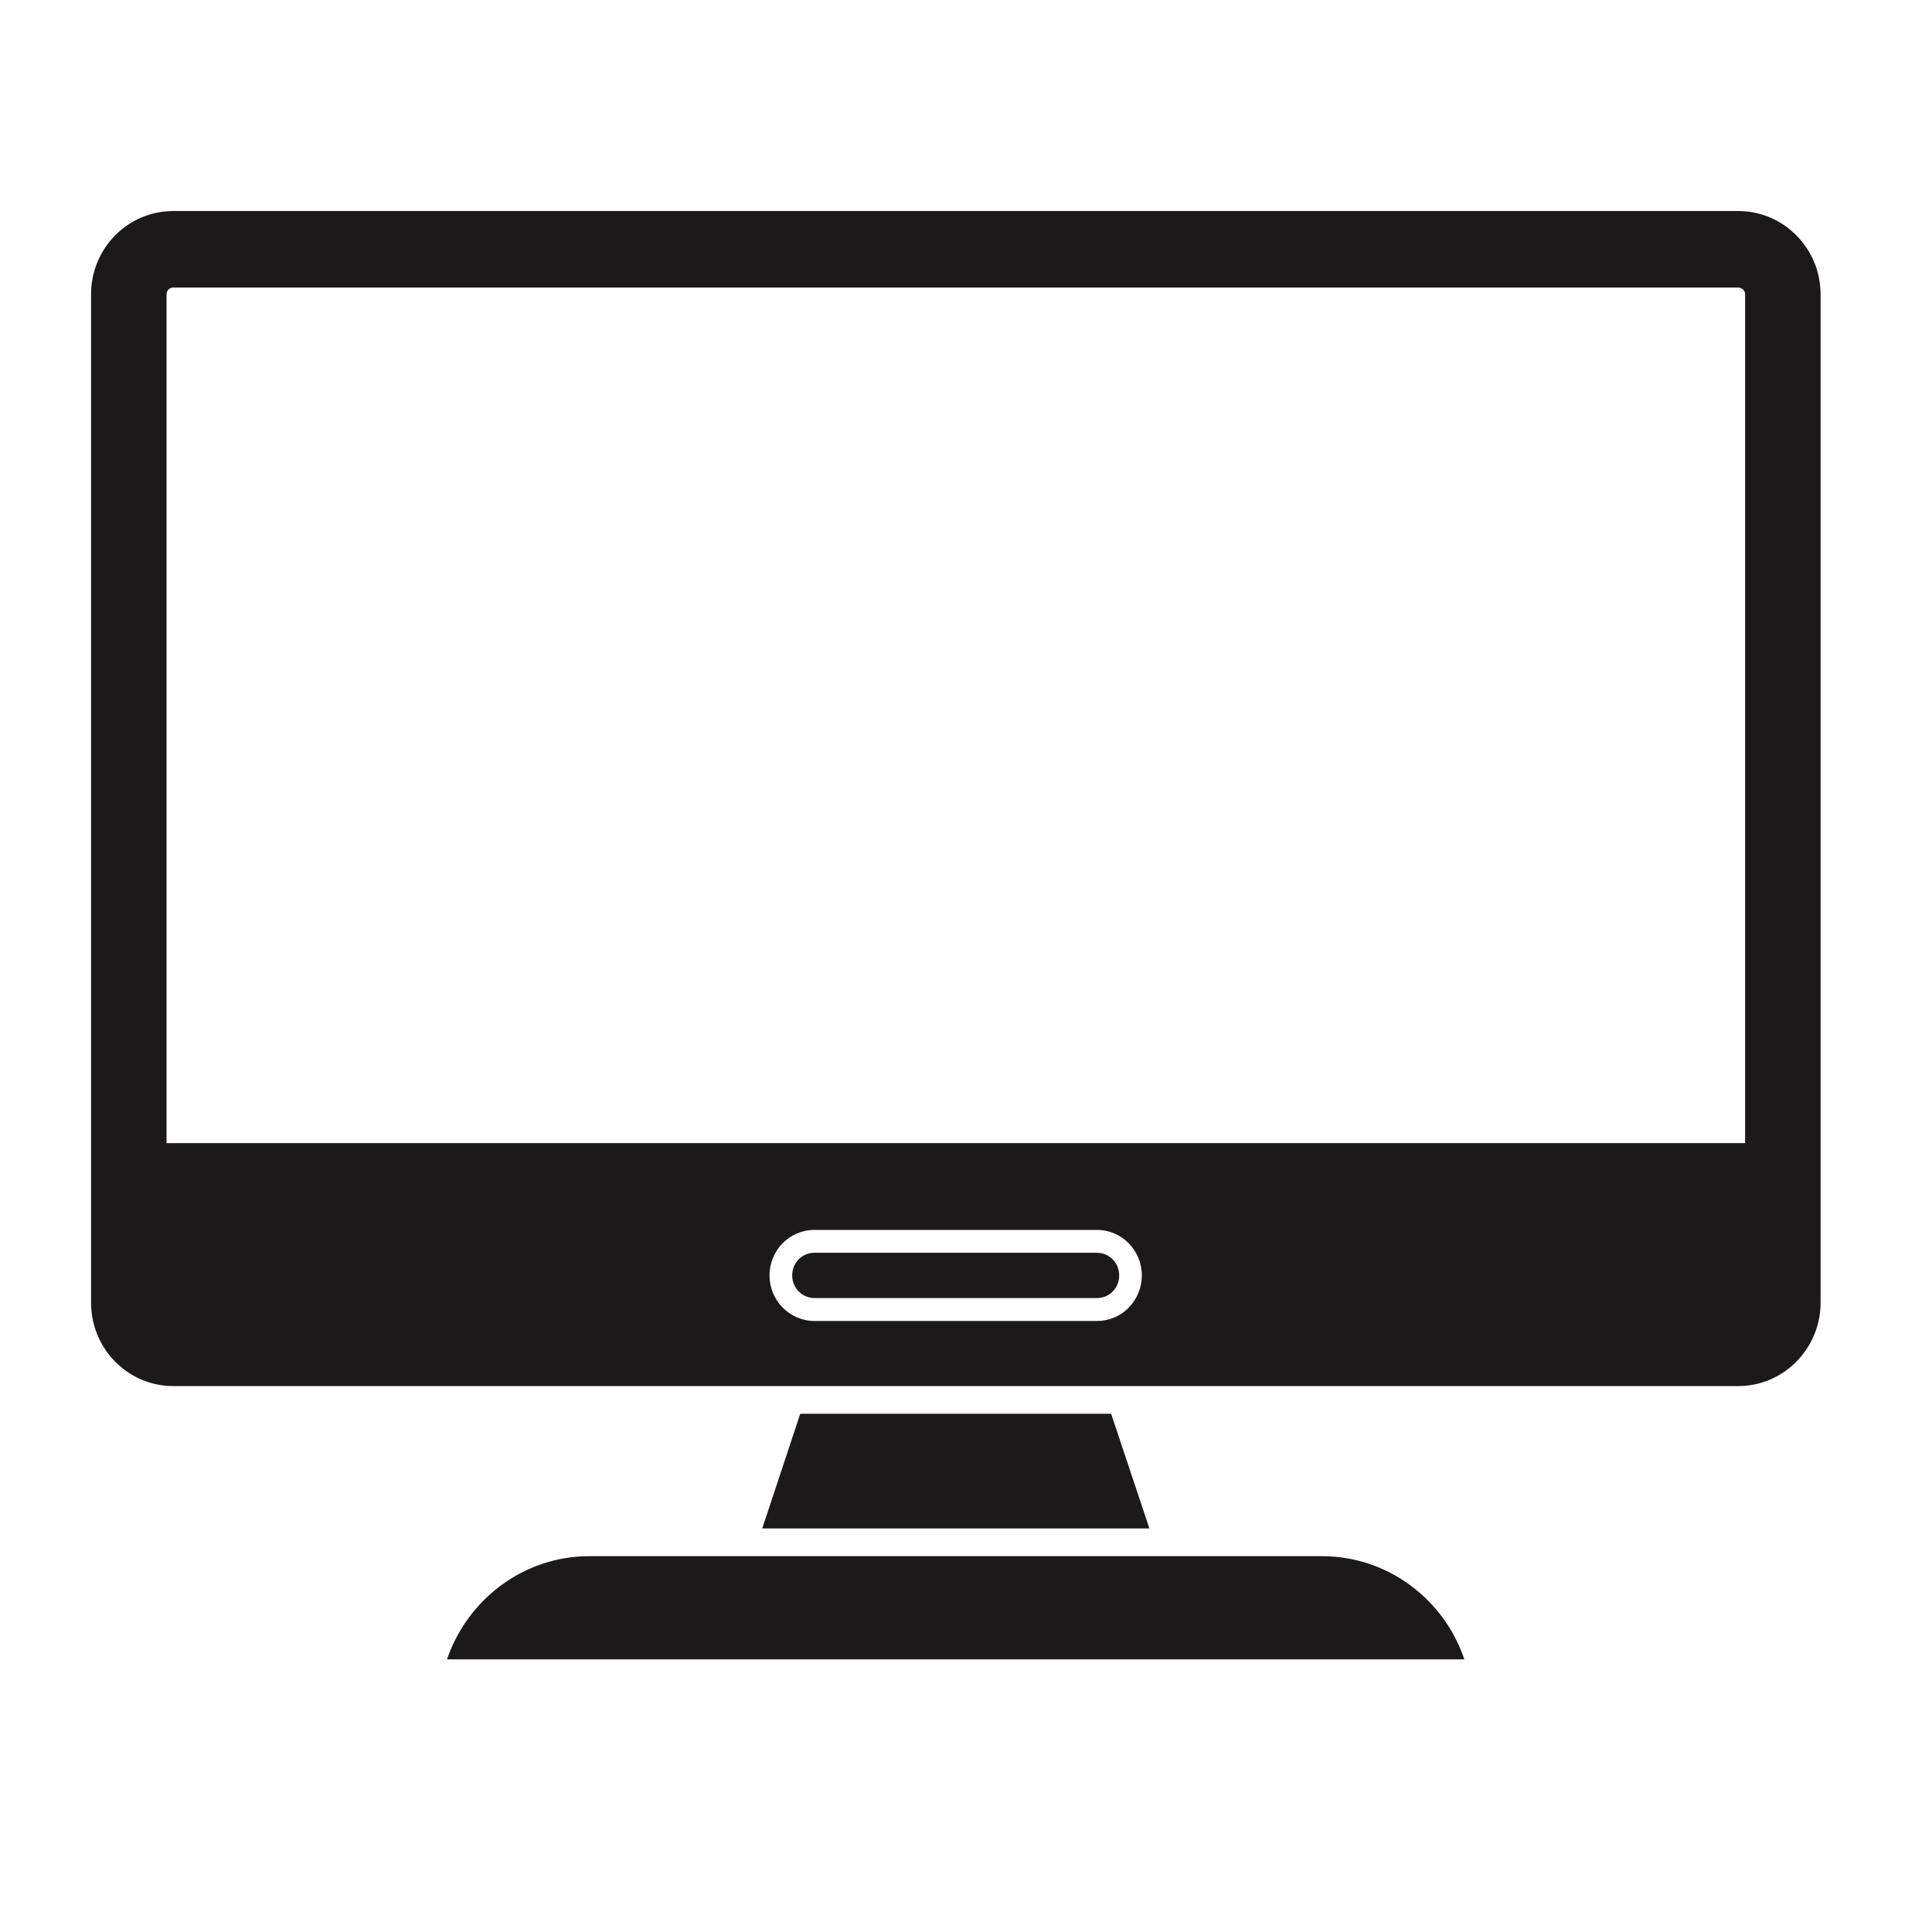 <svg xmlns="http://www.w3.org/2000/svg" xmlns:xlink="http://www.w3.org/1999/xlink" width="40" zoomAndPan="magnify" viewBox="0 0 30 30" height="40" preserveAspectRatio="xMidYMid meet" version="1.0"><defs><clipPath id="5d058c758a"><path d="M 1.414 3.273 L 28.27 3.273 L 28.27 22 L 1.414 22 Z M 1.414 3.273 " clip-rule="nonzero"/></clipPath><clipPath id="9c7c9f4103"><path d="M 6 24 L 23 24 L 23 25.773 L 6 25.773 Z M 6 24 " clip-rule="nonzero"/></clipPath></defs><g clip-path="url(#5d058c758a)"><path fill="#1b1919" d="M 27.098 17.75 L 2.586 17.75 L 2.586 4.57 C 2.586 4.512 2.633 4.465 2.691 4.465 L 26.992 4.465 C 27.047 4.465 27.098 4.512 27.098 4.57 Z M 17.527 20.305 C 17.402 20.434 17.227 20.512 17.035 20.512 L 12.648 20.512 C 12.262 20.512 11.949 20.195 11.949 19.805 C 11.949 19.609 12.027 19.434 12.152 19.305 C 12.281 19.176 12.453 19.098 12.648 19.098 L 17.035 19.098 C 17.418 19.098 17.73 19.414 17.73 19.805 C 17.73 20 17.652 20.176 17.527 20.305 Z M 26.992 3.277 L 2.691 3.277 C 1.984 3.277 1.414 3.855 1.414 4.57 L 1.414 20.227 C 1.414 20.941 1.984 21.523 2.691 21.523 L 26.992 21.523 C 27.695 21.523 28.27 20.941 28.27 20.227 L 28.27 4.57 C 28.27 3.855 27.695 3.277 26.992 3.277 " fill-opacity="1" fill-rule="nonzero"/></g><path fill="#1b1919" d="M 17.379 19.805 C 17.379 19.898 17.344 19.988 17.277 20.055 C 17.215 20.121 17.125 20.156 17.035 20.156 L 12.648 20.156 C 12.457 20.156 12.301 20 12.301 19.805 C 12.301 19.711 12.336 19.621 12.402 19.555 C 12.469 19.488 12.555 19.453 12.648 19.453 L 17.035 19.453 C 17.223 19.453 17.379 19.609 17.379 19.805 " fill-opacity="1" fill-rule="nonzero"/><g clip-path="url(#9c7c9f4103)"><path fill="#1b1919" d="M 22.738 25.766 L 6.941 25.766 C 7.258 24.836 8.129 24.164 9.152 24.164 L 20.527 24.164 C 21.551 24.164 22.426 24.836 22.738 25.766 " fill-opacity="1" fill-rule="nonzero"/></g><path fill="#1b1919" d="M 17.848 23.734 L 11.836 23.734 L 12.426 21.953 L 17.254 21.953 L 17.848 23.734 " fill-opacity="1" fill-rule="nonzero"/></svg>